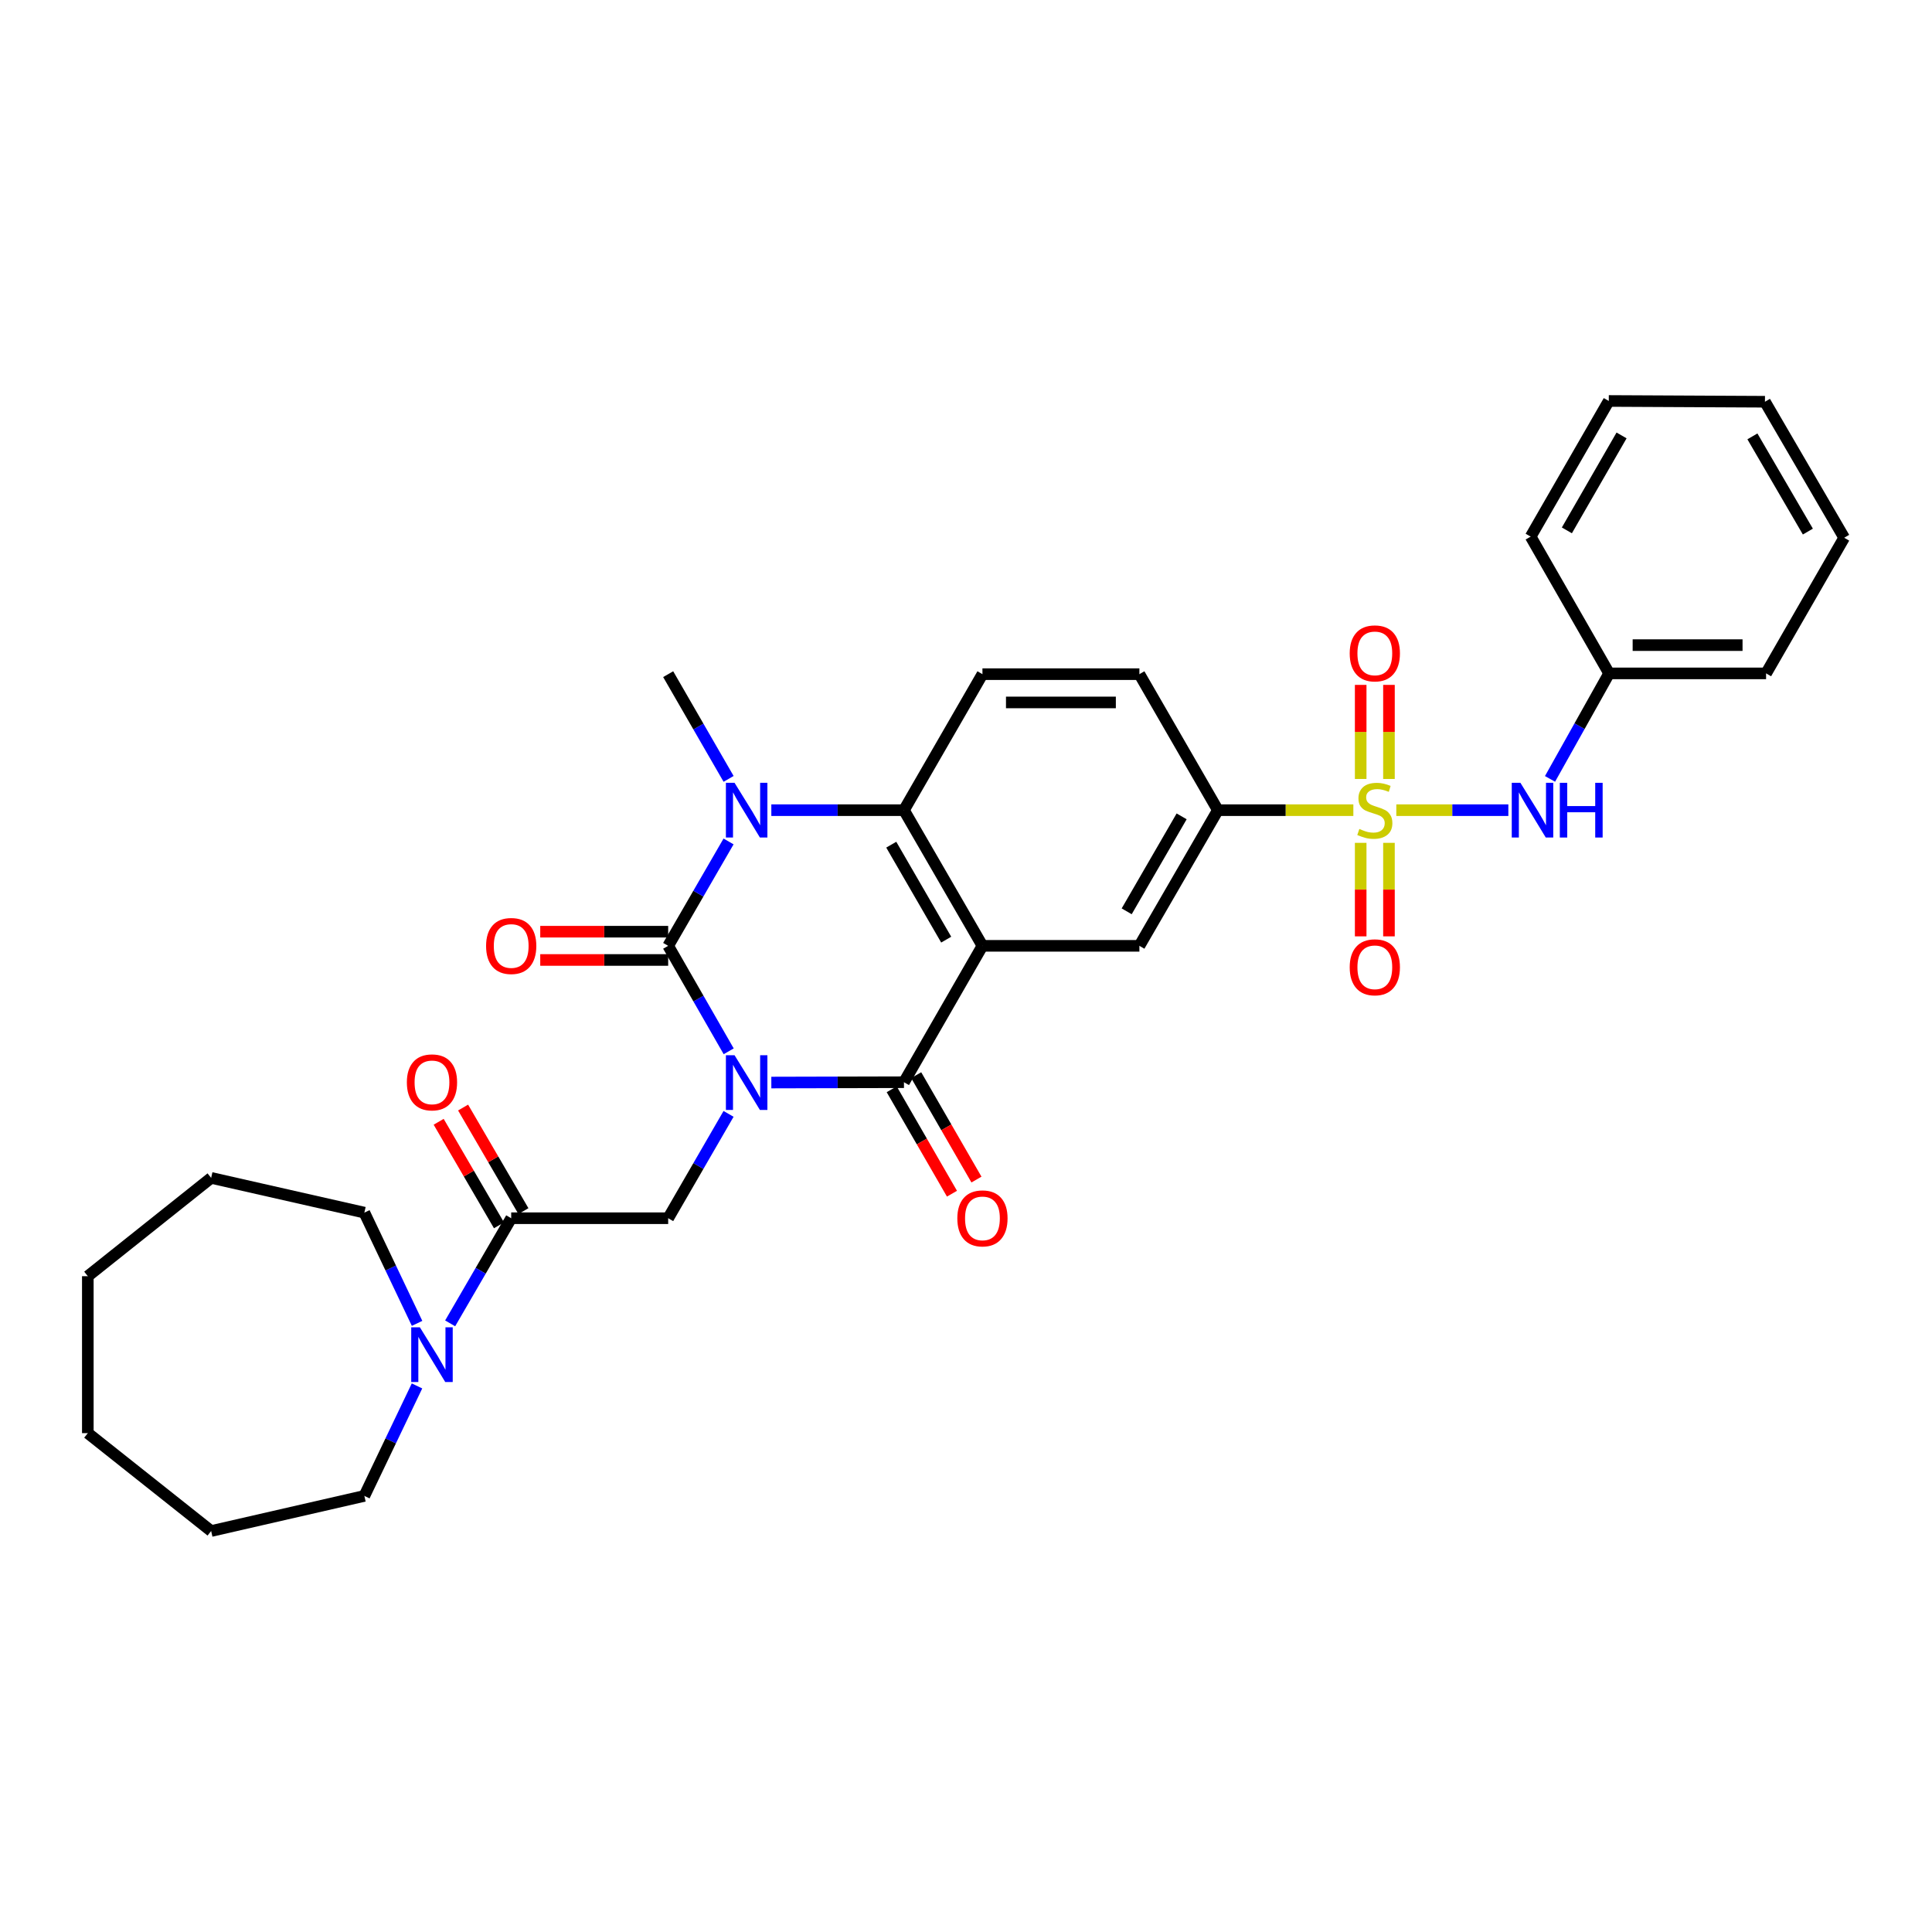 <?xml version='1.0' encoding='iso-8859-1'?>
<svg version='1.1' baseProfile='full'
              xmlns='http://www.w3.org/2000/svg'
                      xmlns:rdkit='http://www.rdkit.org/xml'
                      xmlns:xlink='http://www.w3.org/1999/xlink'
                  xml:space='preserve'
width='1000px' height='1000px' viewBox='0 0 1000 1000'>
<!-- END OF HEADER -->
<rect style='opacity:1.0;fill:#FFFFFF;stroke:none' width='1000' height='1000' x='0' y='0'> </rect>
<path class='bond-0' d='M 377.171,544.156 L 361.509,516.859' style='fill:none;fill-rule:evenodd;stroke:#0000FF;stroke-width:6px;stroke-linecap:butt;stroke-linejoin:miter;stroke-opacity:1' />
<path class='bond-0' d='M 361.509,516.859 L 345.848,489.561' style='fill:none;fill-rule:evenodd;stroke:#000000;stroke-width:6px;stroke-linecap:butt;stroke-linejoin:miter;stroke-opacity:1' />
<path class='bond-2' d='M 399.241,560.325 L 433.564,560.239' style='fill:none;fill-rule:evenodd;stroke:#0000FF;stroke-width:6px;stroke-linecap:butt;stroke-linejoin:miter;stroke-opacity:1' />
<path class='bond-2' d='M 433.564,560.239 L 467.887,560.153' style='fill:none;fill-rule:evenodd;stroke:#000000;stroke-width:6px;stroke-linecap:butt;stroke-linejoin:miter;stroke-opacity:1' />
<path class='bond-6' d='M 377.099,576.544 L 361.473,603.547' style='fill:none;fill-rule:evenodd;stroke:#0000FF;stroke-width:6px;stroke-linecap:butt;stroke-linejoin:miter;stroke-opacity:1' />
<path class='bond-6' d='M 361.473,603.547 L 345.848,630.551' style='fill:none;fill-rule:evenodd;stroke:#000000;stroke-width:6px;stroke-linecap:butt;stroke-linejoin:miter;stroke-opacity:1' />
<path class='bond-4' d='M 345.848,489.561 L 361.475,462.546' style='fill:none;fill-rule:evenodd;stroke:#000000;stroke-width:6px;stroke-linecap:butt;stroke-linejoin:miter;stroke-opacity:1' />
<path class='bond-4' d='M 361.475,462.546 L 377.101,435.531' style='fill:none;fill-rule:evenodd;stroke:#0000FF;stroke-width:6px;stroke-linecap:butt;stroke-linejoin:miter;stroke-opacity:1' />
<path class='bond-15' d='M 345.848,482.244 L 312.738,482.244' style='fill:none;fill-rule:evenodd;stroke:#000000;stroke-width:6px;stroke-linecap:butt;stroke-linejoin:miter;stroke-opacity:1' />
<path class='bond-15' d='M 312.738,482.244 L 279.629,482.244' style='fill:none;fill-rule:evenodd;stroke:#FF0000;stroke-width:6px;stroke-linecap:butt;stroke-linejoin:miter;stroke-opacity:1' />
<path class='bond-15' d='M 345.848,496.878 L 312.738,496.878' style='fill:none;fill-rule:evenodd;stroke:#000000;stroke-width:6px;stroke-linecap:butt;stroke-linejoin:miter;stroke-opacity:1' />
<path class='bond-15' d='M 312.738,496.878 L 279.629,496.878' style='fill:none;fill-rule:evenodd;stroke:#FF0000;stroke-width:6px;stroke-linecap:butt;stroke-linejoin:miter;stroke-opacity:1' />
<path class='bond-1' d='M 508.512,489.561 L 467.887,560.153' style='fill:none;fill-rule:evenodd;stroke:#000000;stroke-width:6px;stroke-linecap:butt;stroke-linejoin:miter;stroke-opacity:1' />
<path class='bond-5' d='M 508.512,489.561 L 467.887,419.343' style='fill:none;fill-rule:evenodd;stroke:#000000;stroke-width:6px;stroke-linecap:butt;stroke-linejoin:miter;stroke-opacity:1' />
<path class='bond-5' d='M 489.752,486.357 L 461.314,437.204' style='fill:none;fill-rule:evenodd;stroke:#000000;stroke-width:6px;stroke-linecap:butt;stroke-linejoin:miter;stroke-opacity:1' />
<path class='bond-8' d='M 508.512,489.561 L 589.747,489.561' style='fill:none;fill-rule:evenodd;stroke:#000000;stroke-width:6px;stroke-linecap:butt;stroke-linejoin:miter;stroke-opacity:1' />
<path class='bond-16' d='M 461.549,563.811 L 477.144,590.833' style='fill:none;fill-rule:evenodd;stroke:#000000;stroke-width:6px;stroke-linecap:butt;stroke-linejoin:miter;stroke-opacity:1' />
<path class='bond-16' d='M 477.144,590.833 L 492.738,617.856' style='fill:none;fill-rule:evenodd;stroke:#FF0000;stroke-width:6px;stroke-linecap:butt;stroke-linejoin:miter;stroke-opacity:1' />
<path class='bond-16' d='M 474.224,556.496 L 489.819,583.519' style='fill:none;fill-rule:evenodd;stroke:#000000;stroke-width:6px;stroke-linecap:butt;stroke-linejoin:miter;stroke-opacity:1' />
<path class='bond-16' d='M 489.819,583.519 L 505.413,610.542' style='fill:none;fill-rule:evenodd;stroke:#FF0000;stroke-width:6px;stroke-linecap:butt;stroke-linejoin:miter;stroke-opacity:1' />
<path class='bond-3' d='M 700.495,419.343 L 665.434,419.343' style='fill:none;fill-rule:evenodd;stroke:#CCCC00;stroke-width:6px;stroke-linecap:butt;stroke-linejoin:miter;stroke-opacity:1' />
<path class='bond-3' d='M 665.434,419.343 L 630.372,419.343' style='fill:none;fill-rule:evenodd;stroke:#000000;stroke-width:6px;stroke-linecap:butt;stroke-linejoin:miter;stroke-opacity:1' />
<path class='bond-10' d='M 722.727,419.343 L 751.724,419.343' style='fill:none;fill-rule:evenodd;stroke:#CCCC00;stroke-width:6px;stroke-linecap:butt;stroke-linejoin:miter;stroke-opacity:1' />
<path class='bond-10' d='M 751.724,419.343 L 780.72,419.343' style='fill:none;fill-rule:evenodd;stroke:#0000FF;stroke-width:6px;stroke-linecap:butt;stroke-linejoin:miter;stroke-opacity:1' />
<path class='bond-13' d='M 704.289,436.254 L 704.289,460.455' style='fill:none;fill-rule:evenodd;stroke:#CCCC00;stroke-width:6px;stroke-linecap:butt;stroke-linejoin:miter;stroke-opacity:1' />
<path class='bond-13' d='M 704.289,460.455 L 704.289,484.657' style='fill:none;fill-rule:evenodd;stroke:#FF0000;stroke-width:6px;stroke-linecap:butt;stroke-linejoin:miter;stroke-opacity:1' />
<path class='bond-13' d='M 718.923,436.254 L 718.923,460.455' style='fill:none;fill-rule:evenodd;stroke:#CCCC00;stroke-width:6px;stroke-linecap:butt;stroke-linejoin:miter;stroke-opacity:1' />
<path class='bond-13' d='M 718.923,460.455 L 718.923,484.657' style='fill:none;fill-rule:evenodd;stroke:#FF0000;stroke-width:6px;stroke-linecap:butt;stroke-linejoin:miter;stroke-opacity:1' />
<path class='bond-14' d='M 718.923,403.192 L 718.923,378.844' style='fill:none;fill-rule:evenodd;stroke:#CCCC00;stroke-width:6px;stroke-linecap:butt;stroke-linejoin:miter;stroke-opacity:1' />
<path class='bond-14' d='M 718.923,378.844 L 718.923,354.495' style='fill:none;fill-rule:evenodd;stroke:#FF0000;stroke-width:6px;stroke-linecap:butt;stroke-linejoin:miter;stroke-opacity:1' />
<path class='bond-14' d='M 704.289,403.192 L 704.289,378.844' style='fill:none;fill-rule:evenodd;stroke:#CCCC00;stroke-width:6px;stroke-linecap:butt;stroke-linejoin:miter;stroke-opacity:1' />
<path class='bond-14' d='M 704.289,378.844 L 704.289,354.495' style='fill:none;fill-rule:evenodd;stroke:#FF0000;stroke-width:6px;stroke-linecap:butt;stroke-linejoin:miter;stroke-opacity:1' />
<path class='bond-19' d='M 377.123,403.151 L 361.486,376.048' style='fill:none;fill-rule:evenodd;stroke:#0000FF;stroke-width:6px;stroke-linecap:butt;stroke-linejoin:miter;stroke-opacity:1' />
<path class='bond-19' d='M 361.486,376.048 L 345.848,348.946' style='fill:none;fill-rule:evenodd;stroke:#000000;stroke-width:6px;stroke-linecap:butt;stroke-linejoin:miter;stroke-opacity:1' />
<path class='bond-32' d='M 399.241,419.343 L 433.564,419.343' style='fill:none;fill-rule:evenodd;stroke:#0000FF;stroke-width:6px;stroke-linecap:butt;stroke-linejoin:miter;stroke-opacity:1' />
<path class='bond-32' d='M 433.564,419.343 L 467.887,419.343' style='fill:none;fill-rule:evenodd;stroke:#000000;stroke-width:6px;stroke-linecap:butt;stroke-linejoin:miter;stroke-opacity:1' />
<path class='bond-12' d='M 467.887,419.343 L 508.512,348.946' style='fill:none;fill-rule:evenodd;stroke:#000000;stroke-width:6px;stroke-linecap:butt;stroke-linejoin:miter;stroke-opacity:1' />
<path class='bond-7' d='M 345.848,630.551 L 264.597,630.551' style='fill:none;fill-rule:evenodd;stroke:#000000;stroke-width:6px;stroke-linecap:butt;stroke-linejoin:miter;stroke-opacity:1' />
<path class='bond-11' d='M 264.597,630.551 L 248.798,657.758' style='fill:none;fill-rule:evenodd;stroke:#000000;stroke-width:6px;stroke-linecap:butt;stroke-linejoin:miter;stroke-opacity:1' />
<path class='bond-11' d='M 248.798,657.758 L 232.998,684.966' style='fill:none;fill-rule:evenodd;stroke:#0000FF;stroke-width:6px;stroke-linecap:butt;stroke-linejoin:miter;stroke-opacity:1' />
<path class='bond-18' d='M 270.92,626.868 L 255.308,600.068' style='fill:none;fill-rule:evenodd;stroke:#000000;stroke-width:6px;stroke-linecap:butt;stroke-linejoin:miter;stroke-opacity:1' />
<path class='bond-18' d='M 255.308,600.068 L 239.697,573.267' style='fill:none;fill-rule:evenodd;stroke:#FF0000;stroke-width:6px;stroke-linecap:butt;stroke-linejoin:miter;stroke-opacity:1' />
<path class='bond-18' d='M 258.275,634.234 L 242.663,607.433' style='fill:none;fill-rule:evenodd;stroke:#000000;stroke-width:6px;stroke-linecap:butt;stroke-linejoin:miter;stroke-opacity:1' />
<path class='bond-18' d='M 242.663,607.433 L 227.052,580.633' style='fill:none;fill-rule:evenodd;stroke:#FF0000;stroke-width:6px;stroke-linecap:butt;stroke-linejoin:miter;stroke-opacity:1' />
<path class='bond-9' d='M 589.747,489.561 L 630.372,419.343' style='fill:none;fill-rule:evenodd;stroke:#000000;stroke-width:6px;stroke-linecap:butt;stroke-linejoin:miter;stroke-opacity:1' />
<path class='bond-9' d='M 583.174,471.7 L 611.611,422.547' style='fill:none;fill-rule:evenodd;stroke:#000000;stroke-width:6px;stroke-linecap:butt;stroke-linejoin:miter;stroke-opacity:1' />
<path class='bond-17' d='M 630.372,419.343 L 589.747,348.946' style='fill:none;fill-rule:evenodd;stroke:#000000;stroke-width:6px;stroke-linecap:butt;stroke-linejoin:miter;stroke-opacity:1' />
<path class='bond-20' d='M 802.289,403.154 L 817.581,375.851' style='fill:none;fill-rule:evenodd;stroke:#0000FF;stroke-width:6px;stroke-linecap:butt;stroke-linejoin:miter;stroke-opacity:1' />
<path class='bond-20' d='M 817.581,375.851 L 832.873,348.547' style='fill:none;fill-rule:evenodd;stroke:#000000;stroke-width:6px;stroke-linecap:butt;stroke-linejoin:miter;stroke-opacity:1' />
<path class='bond-21' d='M 215.841,717.354 L 202.216,745.817' style='fill:none;fill-rule:evenodd;stroke:#0000FF;stroke-width:6px;stroke-linecap:butt;stroke-linejoin:miter;stroke-opacity:1' />
<path class='bond-21' d='M 202.216,745.817 L 188.59,774.28' style='fill:none;fill-rule:evenodd;stroke:#000000;stroke-width:6px;stroke-linecap:butt;stroke-linejoin:miter;stroke-opacity:1' />
<path class='bond-22' d='M 215.879,684.972 L 202.235,656.314' style='fill:none;fill-rule:evenodd;stroke:#0000FF;stroke-width:6px;stroke-linecap:butt;stroke-linejoin:miter;stroke-opacity:1' />
<path class='bond-22' d='M 202.235,656.314 L 188.59,627.656' style='fill:none;fill-rule:evenodd;stroke:#000000;stroke-width:6px;stroke-linecap:butt;stroke-linejoin:miter;stroke-opacity:1' />
<path class='bond-33' d='M 508.512,348.946 L 589.747,348.946' style='fill:none;fill-rule:evenodd;stroke:#000000;stroke-width:6px;stroke-linecap:butt;stroke-linejoin:miter;stroke-opacity:1' />
<path class='bond-33' d='M 520.697,363.579 L 577.561,363.579' style='fill:none;fill-rule:evenodd;stroke:#000000;stroke-width:6px;stroke-linecap:butt;stroke-linejoin:miter;stroke-opacity:1' />
<path class='bond-23' d='M 832.873,348.547 L 914.123,348.547' style='fill:none;fill-rule:evenodd;stroke:#000000;stroke-width:6px;stroke-linecap:butt;stroke-linejoin:miter;stroke-opacity:1' />
<path class='bond-23' d='M 845.06,333.913 L 901.936,333.913' style='fill:none;fill-rule:evenodd;stroke:#000000;stroke-width:6px;stroke-linecap:butt;stroke-linejoin:miter;stroke-opacity:1' />
<path class='bond-24' d='M 832.873,348.547 L 792.264,277.752' style='fill:none;fill-rule:evenodd;stroke:#000000;stroke-width:6px;stroke-linecap:butt;stroke-linejoin:miter;stroke-opacity:1' />
<path class='bond-26' d='M 188.59,774.28 L 109.291,792.459' style='fill:none;fill-rule:evenodd;stroke:#000000;stroke-width:6px;stroke-linecap:butt;stroke-linejoin:miter;stroke-opacity:1' />
<path class='bond-25' d='M 188.59,627.656 L 109.291,609.673' style='fill:none;fill-rule:evenodd;stroke:#000000;stroke-width:6px;stroke-linecap:butt;stroke-linejoin:miter;stroke-opacity:1' />
<path class='bond-27' d='M 914.123,348.547 L 954.545,278.337' style='fill:none;fill-rule:evenodd;stroke:#000000;stroke-width:6px;stroke-linecap:butt;stroke-linejoin:miter;stroke-opacity:1' />
<path class='bond-28' d='M 792.264,277.752 L 832.702,207.541' style='fill:none;fill-rule:evenodd;stroke:#000000;stroke-width:6px;stroke-linecap:butt;stroke-linejoin:miter;stroke-opacity:1' />
<path class='bond-28' d='M 811.01,274.524 L 839.317,225.377' style='fill:none;fill-rule:evenodd;stroke:#000000;stroke-width:6px;stroke-linecap:butt;stroke-linejoin:miter;stroke-opacity:1' />
<path class='bond-30' d='M 109.291,609.673 L 45.455,660.558' style='fill:none;fill-rule:evenodd;stroke:#000000;stroke-width:6px;stroke-linecap:butt;stroke-linejoin:miter;stroke-opacity:1' />
<path class='bond-29' d='M 109.291,792.459 L 45.455,741.793' style='fill:none;fill-rule:evenodd;stroke:#000000;stroke-width:6px;stroke-linecap:butt;stroke-linejoin:miter;stroke-opacity:1' />
<path class='bond-35' d='M 954.545,278.337 L 913.538,207.94' style='fill:none;fill-rule:evenodd;stroke:#000000;stroke-width:6px;stroke-linecap:butt;stroke-linejoin:miter;stroke-opacity:1' />
<path class='bond-35' d='M 935.749,275.143 L 907.044,225.865' style='fill:none;fill-rule:evenodd;stroke:#000000;stroke-width:6px;stroke-linecap:butt;stroke-linejoin:miter;stroke-opacity:1' />
<path class='bond-31' d='M 832.702,207.541 L 913.538,207.94' style='fill:none;fill-rule:evenodd;stroke:#000000;stroke-width:6px;stroke-linecap:butt;stroke-linejoin:miter;stroke-opacity:1' />
<path class='bond-34' d='M 45.455,741.793 L 45.455,660.558' style='fill:none;fill-rule:evenodd;stroke:#000000;stroke-width:6px;stroke-linecap:butt;stroke-linejoin:miter;stroke-opacity:1' />
<path  class='atom-0' d='M 380.205 546.197
L 389.485 561.197
Q 390.405 562.677, 391.885 565.357
Q 393.365 568.037, 393.445 568.197
L 393.445 546.197
L 397.205 546.197
L 397.205 574.517
L 393.325 574.517
L 383.365 558.117
Q 382.205 556.197, 380.965 553.997
Q 379.765 551.797, 379.405 551.117
L 379.405 574.517
L 375.725 574.517
L 375.725 546.197
L 380.205 546.197
' fill='#0000FF'/>
<path  class='atom-4' d='M 703.606 429.063
Q 703.926 429.183, 705.246 429.743
Q 706.566 430.303, 708.006 430.663
Q 709.486 430.983, 710.926 430.983
Q 713.606 430.983, 715.166 429.703
Q 716.726 428.383, 716.726 426.103
Q 716.726 424.543, 715.926 423.583
Q 715.166 422.623, 713.966 422.103
Q 712.766 421.583, 710.766 420.983
Q 708.246 420.223, 706.726 419.503
Q 705.246 418.783, 704.166 417.263
Q 703.126 415.743, 703.126 413.183
Q 703.126 409.623, 705.526 407.423
Q 707.966 405.223, 712.766 405.223
Q 716.046 405.223, 719.766 406.783
L 718.846 409.863
Q 715.446 408.463, 712.886 408.463
Q 710.126 408.463, 708.606 409.623
Q 707.086 410.743, 707.126 412.703
Q 707.126 414.223, 707.886 415.143
Q 708.686 416.063, 709.806 416.583
Q 710.966 417.103, 712.886 417.703
Q 715.446 418.503, 716.966 419.303
Q 718.486 420.103, 719.566 421.743
Q 720.686 423.343, 720.686 426.103
Q 720.686 430.023, 718.046 432.143
Q 715.446 434.223, 711.086 434.223
Q 708.566 434.223, 706.646 433.663
Q 704.766 433.143, 702.526 432.223
L 703.606 429.063
' fill='#CCCC00'/>
<path  class='atom-5' d='M 380.205 405.183
L 389.485 420.183
Q 390.405 421.663, 391.885 424.343
Q 393.365 427.023, 393.445 427.183
L 393.445 405.183
L 397.205 405.183
L 397.205 433.503
L 393.325 433.503
L 383.365 417.103
Q 382.205 415.183, 380.965 412.983
Q 379.765 410.783, 379.405 410.103
L 379.405 433.503
L 375.725 433.503
L 375.725 405.183
L 380.205 405.183
' fill='#0000FF'/>
<path  class='atom-11' d='M 786.963 405.183
L 796.243 420.183
Q 797.163 421.663, 798.643 424.343
Q 800.123 427.023, 800.203 427.183
L 800.203 405.183
L 803.963 405.183
L 803.963 433.503
L 800.083 433.503
L 790.123 417.103
Q 788.963 415.183, 787.723 412.983
Q 786.523 410.783, 786.163 410.103
L 786.163 433.503
L 782.483 433.503
L 782.483 405.183
L 786.963 405.183
' fill='#0000FF'/>
<path  class='atom-11' d='M 807.363 405.183
L 811.203 405.183
L 811.203 417.223
L 825.683 417.223
L 825.683 405.183
L 829.523 405.183
L 829.523 433.503
L 825.683 433.503
L 825.683 420.423
L 811.203 420.423
L 811.203 433.503
L 807.363 433.503
L 807.363 405.183
' fill='#0000FF'/>
<path  class='atom-12' d='M 217.33 687.007
L 226.61 702.007
Q 227.53 703.487, 229.01 706.167
Q 230.49 708.847, 230.57 709.007
L 230.57 687.007
L 234.33 687.007
L 234.33 715.327
L 230.45 715.327
L 220.49 698.927
Q 219.33 697.007, 218.09 694.807
Q 216.89 692.607, 216.53 691.927
L 216.53 715.327
L 212.85 715.327
L 212.85 687.007
L 217.33 687.007
' fill='#0000FF'/>
<path  class='atom-14' d='M 698.606 500.665
Q 698.606 493.865, 701.966 490.065
Q 705.326 486.265, 711.606 486.265
Q 717.886 486.265, 721.246 490.065
Q 724.606 493.865, 724.606 500.665
Q 724.606 507.545, 721.206 511.465
Q 717.806 515.345, 711.606 515.345
Q 705.366 515.345, 701.966 511.465
Q 698.606 507.585, 698.606 500.665
M 711.606 512.145
Q 715.926 512.145, 718.246 509.265
Q 720.606 506.345, 720.606 500.665
Q 720.606 495.105, 718.246 492.305
Q 715.926 489.465, 711.606 489.465
Q 707.286 489.465, 704.926 492.265
Q 702.606 495.065, 702.606 500.665
Q 702.606 506.385, 704.926 509.265
Q 707.286 512.145, 711.606 512.145
' fill='#FF0000'/>
<path  class='atom-15' d='M 698.606 338.188
Q 698.606 331.388, 701.966 327.588
Q 705.326 323.788, 711.606 323.788
Q 717.886 323.788, 721.246 327.588
Q 724.606 331.388, 724.606 338.188
Q 724.606 345.068, 721.206 348.988
Q 717.806 352.868, 711.606 352.868
Q 705.366 352.868, 701.966 348.988
Q 698.606 345.108, 698.606 338.188
M 711.606 349.668
Q 715.926 349.668, 718.246 346.788
Q 720.606 343.868, 720.606 338.188
Q 720.606 332.628, 718.246 329.828
Q 715.926 326.988, 711.606 326.988
Q 707.286 326.988, 704.926 329.788
Q 702.606 332.588, 702.606 338.188
Q 702.606 343.908, 704.926 346.788
Q 707.286 349.668, 711.606 349.668
' fill='#FF0000'/>
<path  class='atom-16' d='M 251.597 489.641
Q 251.597 482.841, 254.957 479.041
Q 258.317 475.241, 264.597 475.241
Q 270.877 475.241, 274.237 479.041
Q 277.597 482.841, 277.597 489.641
Q 277.597 496.521, 274.197 500.441
Q 270.797 504.321, 264.597 504.321
Q 258.357 504.321, 254.957 500.441
Q 251.597 496.561, 251.597 489.641
M 264.597 501.121
Q 268.917 501.121, 271.237 498.241
Q 273.597 495.321, 273.597 489.641
Q 273.597 484.081, 271.237 481.281
Q 268.917 478.441, 264.597 478.441
Q 260.277 478.441, 257.917 481.241
Q 255.597 484.041, 255.597 489.641
Q 255.597 495.361, 257.917 498.241
Q 260.277 501.121, 264.597 501.121
' fill='#FF0000'/>
<path  class='atom-17' d='M 495.512 630.631
Q 495.512 623.831, 498.872 620.031
Q 502.232 616.231, 508.512 616.231
Q 514.792 616.231, 518.152 620.031
Q 521.512 623.831, 521.512 630.631
Q 521.512 637.511, 518.112 641.431
Q 514.712 645.311, 508.512 645.311
Q 502.272 645.311, 498.872 641.431
Q 495.512 637.551, 495.512 630.631
M 508.512 642.111
Q 512.832 642.111, 515.152 639.231
Q 517.512 636.311, 517.512 630.631
Q 517.512 625.071, 515.152 622.271
Q 512.832 619.431, 508.512 619.431
Q 504.192 619.431, 501.832 622.231
Q 499.512 625.031, 499.512 630.631
Q 499.512 636.351, 501.832 639.231
Q 504.192 642.111, 508.512 642.111
' fill='#FF0000'/>
<path  class='atom-19' d='M 210.59 560.233
Q 210.59 553.433, 213.95 549.633
Q 217.31 545.833, 223.59 545.833
Q 229.87 545.833, 233.23 549.633
Q 236.59 553.433, 236.59 560.233
Q 236.59 567.113, 233.19 571.033
Q 229.79 574.913, 223.59 574.913
Q 217.35 574.913, 213.95 571.033
Q 210.59 567.153, 210.59 560.233
M 223.59 571.713
Q 227.91 571.713, 230.23 568.833
Q 232.59 565.913, 232.59 560.233
Q 232.59 554.673, 230.23 551.873
Q 227.91 549.033, 223.59 549.033
Q 219.27 549.033, 216.91 551.833
Q 214.59 554.633, 214.59 560.233
Q 214.59 565.953, 216.91 568.833
Q 219.27 571.713, 223.59 571.713
' fill='#FF0000'/>
</svg>
